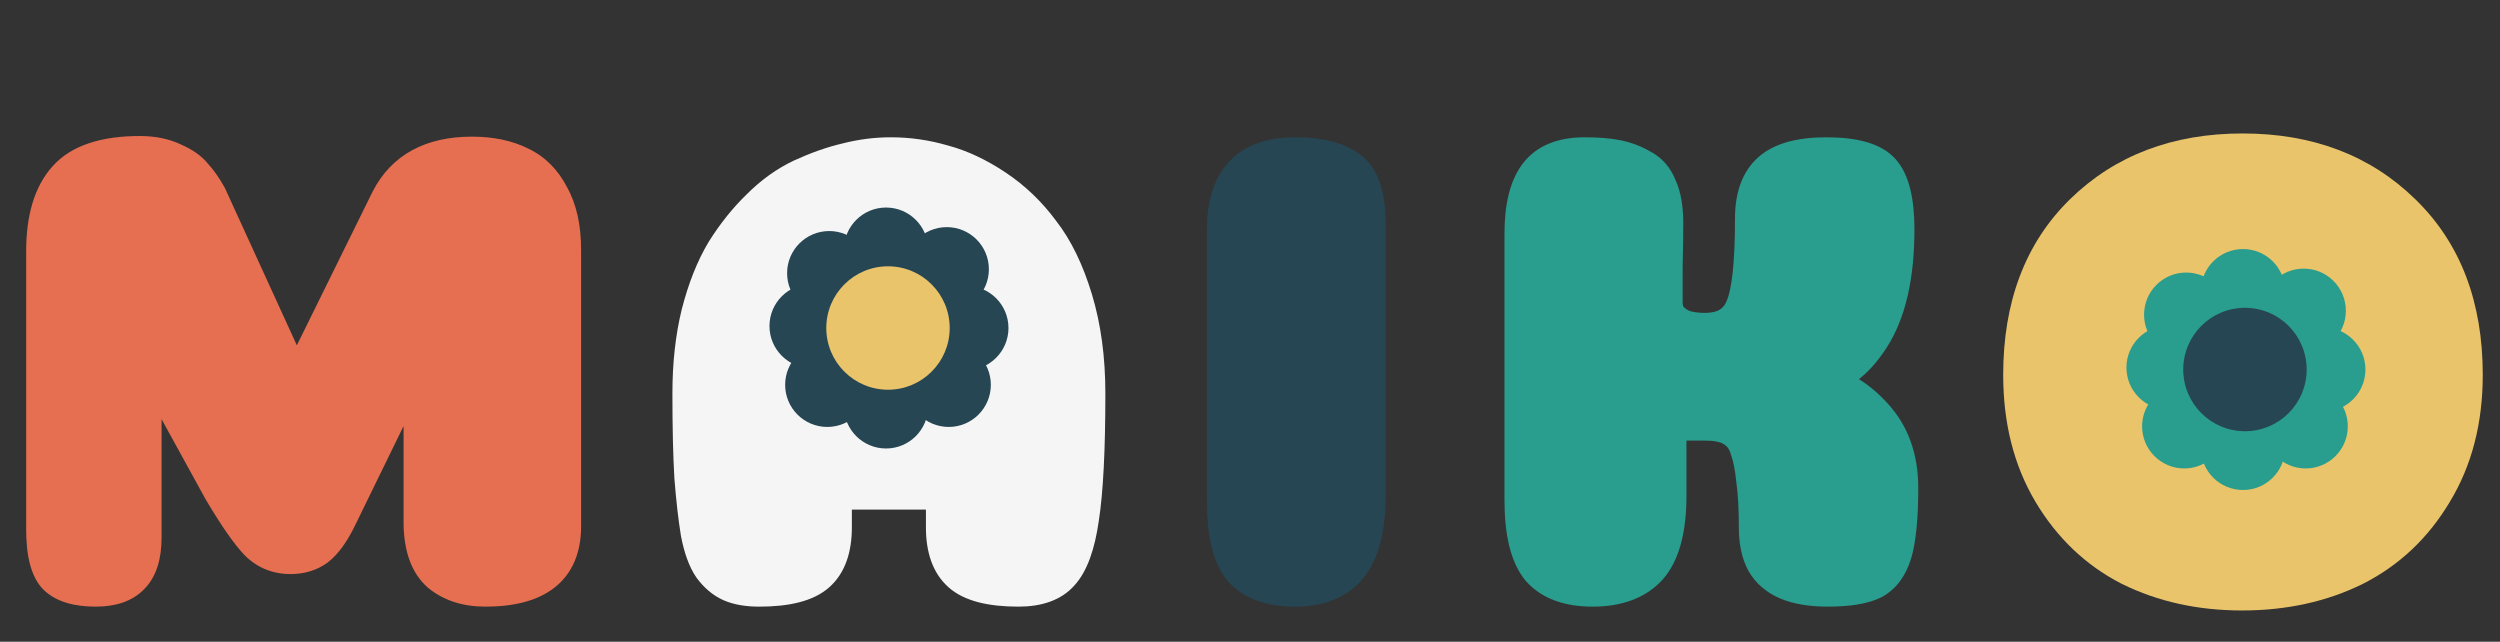 <svg width="783" height="201" viewBox="0 0 783 201" fill="none" xmlns="http://www.w3.org/2000/svg">
<rect x="0" y="0" width="783" height="201" fill="#333333" stroke="none"/>
<path d="M131.4 111.8L106.4 163C104.267 167.267 102 170.333 99.6 172.2C97.2 173.933 94.333 174.8 91 174.8C86.733 174.8 83.133 173.333 80.2 170.4C77.267 167.333 73.467 161.867 68.8 154L45.6 111.8V168.4C45.6 174.133 44.267 178.333 41.6 181C39.067 183.667 35.2 185 30 185C24.133 185 19.867 183.733 17.2 181.2C14.533 178.533 13.2 173.4 13.2 165.8V78.6C13.2 68.333 15.533 60.6 20.2 55.4C24.867 50.2 32.733 47.6 43.8 47.6C47.933 47.6 51.533 48.333 54.6 49.8C57.667 51.133 59.933 52.733 61.4 54.6C63 56.333 64.533 58.533 66 61.2L92.8 119.8L121.2 62.2C126.133 52.6 135 47.8 147.8 47.8C153.8 47.8 158.933 48.867 163.2 51C167.467 53 170.8 56.333 173.2 61C175.733 65.533 177 71.267 177 78.2V165.2C176.867 178.4 168.533 185 152 185C146 185 141.067 183.4 137.2 180.2C133.467 176.867 131.533 171.533 131.4 164.2V111.8Z" fill="#E66F51"/>
<path d="M131.4 111.8H136.4L126.907 109.606L131.4 111.8ZM106.4 163L110.872 165.236L110.883 165.215L110.893 165.194L106.4 163ZM99.6 172.2L102.527 176.253L102.6 176.201L102.67 176.147L99.6 172.2ZM80.2 170.4L76.587 173.856L76.625 173.896L76.665 173.936L80.2 170.4ZM68.8 154L64.418 156.409L64.458 156.481L64.5 156.551L68.8 154ZM45.6 111.8L49.981 109.391L40.6 111.8H45.6ZM41.6 181L38.065 177.464L38.019 177.51L37.975 177.556L41.6 181ZM17.2 181.2L13.665 184.736L13.71 184.781L13.756 184.825L17.2 181.2ZM20.2 55.4L23.921 58.74L23.921 58.739L20.2 55.4ZM54.6 49.8L52.443 54.311L52.524 54.349L52.606 54.385L54.6 49.8ZM61.4 54.6L57.468 57.689L57.591 57.845L57.726 57.991L61.4 54.6ZM66 61.2L70.547 59.12L70.47 58.952L70.381 58.79L66 61.2ZM92.8 119.8L88.253 121.88L92.63 131.451L97.284 122.011L92.8 119.8ZM121.2 62.2L116.753 59.915L116.734 59.952L116.715 59.989L121.2 62.2ZM163.2 51L160.964 55.472L161.021 55.5L161.078 55.527L163.2 51ZM173.2 61L168.754 63.287L168.793 63.364L168.835 63.439L173.2 61ZM177 165.2L182 165.251L182 165.225V165.2H177ZM137.2 180.2L133.87 183.93L133.94 183.992L134.012 184.052L137.2 180.2ZM131.4 164.2H126.4V164.245L126.401 164.291L131.4 164.2ZM126.907 109.606L101.907 160.806L110.893 165.194L135.893 113.994L126.907 109.606ZM101.928 160.764C99.958 164.704 98.1 167.032 96.53 168.253L102.67 176.147C105.9 173.634 108.575 169.83 110.872 165.236L101.928 160.764ZM96.673 168.147C95.23 169.188 93.42 169.8 91 169.8V179.8C95.246 179.8 99.17 178.678 102.527 176.253L96.673 168.147ZM91 169.8C88.017 169.8 85.702 168.831 83.736 166.864L76.665 173.936C80.565 177.836 85.45 179.8 91 179.8V169.8ZM83.813 166.944C81.301 164.318 77.743 159.274 73.1 151.449L64.5 156.551C69.191 164.459 73.232 170.349 76.587 173.856L83.813 166.944ZM73.181 151.591L49.981 109.391L41.218 114.209L64.418 156.409L73.181 151.591ZM40.6 111.8V168.4H50.6V111.8H40.6ZM40.6 168.4C40.6 173.485 39.404 176.125 38.065 177.464L45.136 184.536C49.13 180.541 50.6 174.781 50.6 168.4H40.6ZM37.975 177.556C36.721 178.876 34.407 180 30 180V190C35.992 190 41.412 188.457 45.225 184.444L37.975 177.556ZM30 180C24.686 180 21.961 178.826 20.644 177.575L13.756 184.825C17.772 188.64 23.581 190 30 190V180ZM20.735 177.664C19.593 176.522 18.2 173.238 18.2 165.8H8.2C8.2 173.562 9.473 180.544 13.665 184.736L20.735 177.664ZM18.2 165.8V78.6H8.2V165.8H18.2ZM18.2 78.6C18.2 68.999 20.391 62.673 23.921 58.74L16.479 52.06C10.675 58.527 8.2 67.668 8.2 78.6H18.2ZM23.921 58.739C27.206 55.08 33.338 52.6 43.8 52.6V42.6C32.128 42.6 22.528 45.32 16.479 52.06L23.921 58.739ZM43.8 52.6C47.345 52.6 50.179 53.228 52.443 54.311L56.757 45.289C52.887 43.438 48.522 42.6 43.8 42.6V52.6ZM52.606 54.385C55.206 55.516 56.68 56.686 57.468 57.689L65.332 51.511C63.187 48.781 60.127 46.751 56.594 45.215L52.606 54.385ZM57.726 57.991C58.986 59.356 60.294 61.201 61.619 63.61L70.381 58.79C68.772 55.866 67.014 53.311 65.074 51.209L57.726 57.991ZM61.453 63.279L88.253 121.88L97.347 117.72L70.547 59.12L61.453 63.279ZM97.284 122.011L125.685 64.411L116.715 59.989L88.316 117.589L97.284 122.011ZM125.647 64.485C127.688 60.515 130.446 57.683 133.93 55.797C137.462 53.885 142.012 52.8 147.8 52.8V42.8C140.788 42.8 134.505 44.115 129.17 47.003C123.787 49.917 119.646 54.285 116.753 59.915L125.647 64.485ZM147.8 52.8C153.219 52.8 157.547 53.764 160.964 55.472L165.436 46.528C160.319 43.97 154.381 42.8 147.8 42.8V52.8ZM161.078 55.527C164.23 57.005 166.799 59.485 168.754 63.287L177.646 58.713C174.801 53.181 170.704 48.995 165.322 46.473L161.078 55.527ZM168.835 63.439C170.836 67.019 172 71.845 172 78.2H182C182 70.689 180.631 64.048 177.565 58.561L168.835 63.439ZM172 78.2V165.2H182V78.2H172ZM172 165.149C171.945 170.64 170.247 173.991 167.546 176.13C164.635 178.436 159.73 180 152 180V190C160.804 190 168.332 188.264 173.754 183.97C179.386 179.509 181.922 172.96 182 165.251L172 165.149ZM152 180C146.927 180 143.191 178.668 140.388 176.348L134.012 184.052C138.943 188.132 145.073 190 152 190V180ZM140.53 176.47C138.24 174.425 136.519 170.704 136.399 164.109L126.401 164.291C126.548 172.362 128.694 179.308 133.87 183.93L140.53 176.47ZM136.4 164.2V111.8H126.4V164.2H136.4Z" fill="#E66F51"/>
<path d="M278.6 80.6C272.867 80.6 268.6 82.267 265.8 85.6C263.133 88.933 261.8 94.867 261.8 103.4V127H295V103C295 97.4 294.333 92.933 293 89.6C291.667 86.133 289.8 83.8 287.4 82.6C285.133 81.267 282.2 80.6 278.6 80.6ZM295 154.6H261.8V165.2C261.8 172 260 177 256.4 180.2C252.8 183.4 246.6 185 237.8 185C234.067 185 231 184.467 228.6 183.4C226.2 182.333 224.067 180.533 222.2 178C220.467 175.467 219.133 171.8 218.2 167C217.4 162.067 216.733 156.2 216.2 149.4C215.8 142.467 215.6 133.733 215.6 123.2C215.6 114 216.533 105.6 218.4 98C220.4 90.267 223 83.733 226.2 78.4C229.533 73.067 233.267 68.4 237.4 64.4C241.533 60.267 246 57.067 250.8 54.8C255.733 52.533 260.467 50.867 265 49.8C269.667 48.6 274.333 48 279 48C284.6 48 290.133 48.8 295.6 50.4C301.067 51.867 306.6 54.467 312.2 58.2C317.8 61.933 322.667 66.6 326.8 72.2C331.067 77.667 334.533 84.8 337.2 93.6C339.867 102.4 341.2 112.267 341.2 123.2C341.2 140.8 340.533 153.867 339.2 162.4C338 170.8 335.867 176.667 332.8 180C329.867 183.333 325.267 185 319 185C310.2 185 304 183.4 300.4 180.2C296.8 177 295 172 295 165.2V154.6Z" fill="#F5F5F5"/>
<path d="M265.8 85.6L261.971 82.384L261.933 82.43L261.896 82.477L265.8 85.6ZM261.8 127H256.8V132H261.8V127ZM295 127V132H300V127H295ZM293 89.6L288.333 91.395L288.345 91.426L288.358 91.457L293 89.6ZM287.4 82.6L284.865 86.91L285.012 86.996L285.164 87.072L287.4 82.6ZM295 154.6H300V149.6H295V154.6ZM261.8 154.6V149.6H256.8V154.6H261.8ZM256.4 180.2L253.078 176.463L256.4 180.2ZM222.2 178L218.073 180.823L218.123 180.896L218.175 180.966L222.2 178ZM218.2 167L213.264 167.8L213.277 167.878L213.292 167.954L218.2 167ZM216.2 149.4L211.208 149.688L211.211 149.74L211.215 149.791L216.2 149.4ZM218.4 98L213.559 96.748L213.552 96.778L213.544 96.807L218.4 98ZM226.2 78.4L221.96 75.75L221.936 75.788L221.913 75.828L226.2 78.4ZM237.4 64.4L240.877 67.993L240.907 67.965L240.936 67.936L237.4 64.4ZM250.8 54.8L248.712 50.257L248.689 50.268L248.665 50.279L250.8 54.8ZM265 49.8L266.145 54.667L266.195 54.655L266.245 54.642L265 49.8ZM295.6 50.4L294.196 55.199L294.25 55.215L294.304 55.229L295.6 50.4ZM312.2 58.2L309.426 62.36L309.427 62.36L312.2 58.2ZM326.8 72.2L322.777 75.169L322.817 75.223L322.858 75.276L326.8 72.2ZM337.2 93.6L332.415 95.05L337.2 93.6ZM339.2 162.4L334.26 161.628L334.255 161.66L334.25 161.693L339.2 162.4ZM332.8 180L329.12 176.615L329.083 176.655L329.046 176.697L332.8 180ZM300.4 180.2L297.078 183.937H297.078L300.4 180.2ZM278.6 75.6C271.89 75.6 266.002 77.586 261.971 82.384L269.629 88.816C271.198 86.947 273.844 85.6 278.6 85.6V75.6ZM261.896 82.477C258.093 87.23 256.8 94.687 256.8 103.4H266.8C266.8 95.046 268.174 90.636 269.704 88.724L261.896 82.477ZM256.8 103.4V127H266.8V103.4H256.8ZM261.8 132H295V122H261.8V132ZM300 127V103H290V127H300ZM300 103C300 97.081 299.306 91.903 297.642 87.743L288.358 91.457C289.36 93.963 290 97.719 290 103H300ZM297.667 87.805C296.059 83.624 293.519 80.069 289.636 78.128L285.164 87.072C286.081 87.531 287.275 88.643 288.333 91.395L297.667 87.805ZM289.935 78.29C286.667 76.368 282.776 75.6 278.6 75.6V85.6C281.624 85.6 283.599 86.165 284.865 86.91L289.935 78.29ZM295 149.6H261.8V159.6H295V149.6ZM256.8 154.6V165.2H266.8V154.6H256.8ZM256.8 165.2C256.8 171.178 255.229 174.551 253.078 176.463L259.722 183.937C264.771 179.449 266.8 172.822 266.8 165.2H256.8ZM253.078 176.463C250.897 178.402 246.279 180 237.8 180V190C246.921 190 254.703 188.398 259.722 183.937L253.078 176.463ZM237.8 180C234.493 180 232.182 179.52 230.631 178.831L226.569 187.969C229.818 189.413 233.641 190 237.8 190V180ZM230.631 178.831C229.167 178.18 227.679 177.007 226.225 175.034L218.175 180.966C220.454 184.059 223.233 186.486 226.569 187.969L230.631 178.831ZM226.327 175.177C225.139 173.442 223.98 170.528 223.108 166.046L213.292 167.954C214.287 173.072 215.794 177.492 218.073 180.823L226.327 175.177ZM223.136 166.2C222.364 161.441 221.711 155.718 221.185 149.009L211.215 149.791C211.756 156.682 212.436 162.693 213.264 167.8L223.136 166.2ZM221.192 149.112C220.799 142.31 220.6 133.681 220.6 123.2H210.6C210.6 133.786 210.801 142.623 211.208 149.688L221.192 149.112ZM220.6 123.2C220.6 114.334 221.5 106.341 223.256 99.193L213.544 96.807C211.567 104.859 210.6 113.666 210.6 123.2H220.6ZM223.241 99.252C225.153 91.858 227.593 85.797 230.487 80.972L221.913 75.828C218.407 81.67 215.647 88.675 213.559 96.748L223.241 99.252ZM230.44 81.05C233.578 76.029 237.061 71.686 240.877 67.993L233.923 60.807C229.472 65.114 225.489 70.104 221.96 75.75L230.44 81.05ZM240.936 67.936C244.703 64.168 248.705 61.319 252.935 59.321L248.665 50.279C243.295 52.815 238.363 56.365 233.864 60.864L240.936 67.936ZM252.888 59.343C257.567 57.194 261.984 55.646 266.145 54.667L263.855 44.933C258.949 46.087 253.9 47.873 248.712 50.257L252.888 59.343ZM266.245 54.642C270.518 53.544 274.767 53 279 53V43C273.9 43 268.815 43.656 263.755 44.958L266.245 54.642ZM279 53C284.116 53 289.177 53.73 294.196 55.199L297.005 45.601C291.09 43.87 285.084 43 279 43V53ZM294.304 55.229C299.157 56.531 304.196 58.873 309.426 62.36L314.974 54.04C309.004 50.06 302.977 47.202 296.896 45.571L294.304 55.229ZM309.427 62.36C314.528 65.761 318.976 70.019 322.777 75.169L330.823 69.231C326.357 63.181 321.072 58.106 314.974 54.04L309.427 62.36ZM322.858 75.276C326.645 80.128 329.872 86.658 332.415 95.05L341.985 92.15C339.195 82.942 335.489 75.206 330.742 69.124L322.858 75.276ZM332.415 95.05C334.915 103.301 336.2 112.668 336.2 123.2H346.2C346.2 111.865 344.818 101.499 341.985 92.15L332.415 95.05ZM336.2 123.2C336.2 140.749 335.531 153.495 334.26 161.628L344.14 163.172C345.536 154.238 346.2 140.851 346.2 123.2H336.2ZM334.25 161.693C333.086 169.84 331.126 174.435 329.12 176.615L336.48 183.385C340.607 178.899 342.914 171.76 344.15 163.107L334.25 161.693ZM329.046 176.697C327.402 178.565 324.44 180 319 180V190C326.093 190 332.331 188.102 336.554 183.303L329.046 176.697ZM319 180C310.521 180 305.903 178.402 303.722 176.463L297.078 183.937C302.097 188.398 309.879 190 319 190V180ZM303.722 176.463C301.571 174.551 300 171.178 300 165.2H290C290 172.822 292.029 179.449 297.078 183.937L303.722 176.463ZM300 165.2V154.6H290V165.2H300Z" fill="#F5F5F5"/>
<path d="M429 155C429 165.4 427.067 173 423.2 177.8C419.333 182.6 413.467 185 405.6 185C397.867 185 392.133 182.933 388.4 178.8C384.8 174.667 383 167.267 383 156.6V72C383 56 390.533 48 405.6 48C413.333 48 419.133 49.467 423 52.4C427 55.333 429 61.267 429 70.2V155Z" fill="#264653"/>
<path d="M423.2 177.8L427.094 180.937H427.094L423.2 177.8ZM388.4 178.8L384.63 182.084L384.659 182.118L384.689 182.151L388.4 178.8ZM423 52.4L419.978 56.383L420.01 56.408L420.043 56.432L423 52.4ZM424 155C424 164.975 422.109 171.183 419.306 174.663L427.094 180.937C432.024 174.817 434 165.825 434 155H424ZM419.306 174.663C416.641 177.972 412.408 180 405.6 180V190C414.525 190 422.025 187.228 427.094 180.937L419.306 174.663ZM405.6 180C398.713 180 394.572 178.174 392.111 175.449L384.689 182.151C389.695 187.693 397.021 190 405.6 190V180ZM392.17 175.516C389.832 172.831 388 167.045 388 156.6H378C378 167.488 379.768 176.502 384.63 182.084L392.17 175.516ZM388 156.6V72H378V156.6H388ZM388 72C388 64.698 389.725 60.152 392.29 57.428C394.802 54.76 398.917 53 405.6 53V43C397.217 43 390.031 45.24 385.01 50.572C380.042 55.848 378 63.302 378 72H388ZM405.6 53C412.844 53 417.362 54.399 419.978 56.383L426.022 48.416C420.905 44.535 413.823 43 405.6 43V53ZM420.043 56.432C422.017 57.88 424 61.635 424 70.2H434C434 60.898 431.983 52.787 425.957 48.368L420.043 56.432ZM424 70.2V155H434V70.2H424Z" fill="#264653"/>
<path d="M568.8 119.2C575.6 120 581.8 123.467 587.4 129.6C593 135.6 595.8 143.333 595.8 152.8C595.8 162 595.133 168.867 593.8 173.4C592.467 177.8 590.2 180.867 587 182.6C583.8 184.2 578.933 185 572.4 185C567.2 185 562.867 184.267 559.4 182.8C556.067 181.333 553.6 179.2 552 176.4C550.4 173.467 549.6 169.733 549.6 165.2C549.6 159.333 549.333 154.467 548.8 150.6C548.4 146.6 547.8 143.467 547 141.2C546.333 138.8 545.267 137 543.8 135.8C542.333 134.6 540.867 133.867 539.4 133.6C538.067 133.2 536.2 133 533.8 133H523.2V155.2C523.2 165.867 521.133 173.533 517 178.2C512.867 182.733 506.8 185 498.8 185C491.067 185 485.333 182.867 481.6 178.6C478 174.2 476.2 166.867 476.2 156.6V73.2C476.2 64.8 477.733 58.533 480.8 54.4C484 50.133 489.133 48 496.2 48C500.333 48 503.733 48.267 506.4 48.8C509.2 49.333 511.867 50.333 514.4 51.8C517.067 53.133 519 55.333 520.2 58.4C521.533 61.333 522.2 65.133 522.2 69.8C522.2 73.933 522.133 78.6 522 83.8C522 88.867 522 92.467 522 94.6C522 96.333 522.4 97.8 523.2 99C524.133 100.2 525.467 101.2 527.2 102C529.067 102.667 531.333 103 534 103C539.733 103 543.533 100.733 545.4 96.2C547.4 91.667 548.4 82.4 548.4 68.4C548.4 61.467 550.267 56.333 554 53C557.733 49.667 563.733 48 572 48C580.933 48 586.933 49.733 590 53.2C593.067 56.667 594.6 62.867 594.6 71.8C594.6 86.467 592 97.867 586.8 106C581.733 114 575.733 118.4 568.8 119.2Z" fill="#299D8E"/>
<path d="M568.8 119.2L568.227 114.233L568.216 124.166L568.8 119.2ZM587.4 129.6L583.708 132.971L583.726 132.992L583.745 133.012L587.4 129.6ZM593.8 173.4L598.585 174.85L598.591 174.83L598.597 174.811L593.8 173.4ZM587 182.6L589.236 187.072L589.309 187.035L589.381 186.996L587 182.6ZM559.4 182.8L557.386 187.377L557.419 187.391L557.452 187.405L559.4 182.8ZM552 176.4L547.611 178.794L547.634 178.838L547.659 178.881L552 176.4ZM548.8 150.6L543.825 151.098L543.834 151.191L543.847 151.283L548.8 150.6ZM547 141.2L542.182 142.538L542.228 142.703L542.285 142.864L547 141.2ZM543.8 135.8L540.634 139.67H540.634L543.8 135.8ZM539.4 133.6L537.963 138.389L538.231 138.469L538.506 138.519L539.4 133.6ZM523.2 133V128H518.2V133H523.2ZM517 178.2L520.695 181.569L520.719 181.542L520.743 181.515L517 178.2ZM481.6 178.6L477.73 181.766L477.783 181.83L477.837 181.893L481.6 178.6ZM480.8 54.4L476.8 51.4L476.792 51.41L476.785 51.421L480.8 54.4ZM506.4 48.8L505.419 53.703L505.442 53.707L505.464 53.712L506.4 48.8ZM514.4 51.8L511.895 56.127L512.027 56.204L512.164 56.272L514.4 51.8ZM520.2 58.4L515.544 60.222L515.593 60.347L515.648 60.469L520.2 58.4ZM522 83.8L517.002 83.672L517 83.736V83.8H522ZM523.2 99L519.04 101.774L519.141 101.926L519.253 102.07L523.2 99ZM527.2 102L525.105 106.54L525.308 106.633L525.518 106.709L527.2 102ZM545.4 96.2L540.825 94.182L540.8 94.239L540.777 94.296L545.4 96.2ZM554 53L557.33 56.73L557.33 56.73L554 53ZM590 53.2L593.745 49.887L590 53.2ZM586.8 106L582.587 103.307L582.582 103.316L582.576 103.325L586.8 106ZM568.216 124.166C573.581 124.797 578.738 127.528 583.708 132.971L591.092 126.229C584.862 119.405 577.619 115.203 569.384 114.234L568.216 124.166ZM583.745 133.012C588.348 137.944 590.8 144.391 590.8 152.8H600.8C600.8 142.275 597.652 133.256 591.055 126.188L583.745 133.012ZM590.8 152.8C590.8 161.884 590.128 168.165 589.003 171.989L598.597 174.811C600.139 169.569 600.8 162.116 600.8 152.8H590.8ZM589.015 171.95C587.958 175.438 586.375 177.252 584.619 178.204L589.381 186.996C594.025 184.481 596.976 180.162 598.585 174.85L589.015 171.95ZM584.764 178.128C582.618 179.201 578.698 180 572.4 180V190C579.169 190 584.982 189.199 589.236 187.072L584.764 178.128ZM572.4 180C567.631 180 564.011 179.322 561.348 178.195L557.452 187.405C561.722 189.211 566.769 190 572.4 190V180ZM561.414 178.223C558.928 177.13 557.342 175.671 556.341 173.919L547.659 178.881C549.858 182.729 553.205 185.537 557.386 187.377L561.414 178.223ZM556.389 174.006C555.308 172.022 554.6 169.182 554.6 165.2H544.6C544.6 170.284 545.492 174.911 547.611 178.794L556.389 174.006ZM554.6 165.2C554.6 159.206 554.329 154.092 553.753 149.917L543.847 151.283C544.338 154.841 544.6 159.46 544.6 165.2H554.6ZM553.775 150.102C553.358 145.932 552.707 142.347 551.715 139.536L542.285 142.864C542.893 144.586 543.442 147.268 543.825 151.098L553.775 150.102ZM551.818 139.862C550.961 136.777 549.448 133.961 546.966 131.93L540.634 139.67C541.085 140.039 541.706 140.823 542.182 142.538L551.818 139.862ZM546.966 131.93C545.018 130.336 542.792 129.135 540.294 128.681L538.506 138.519C538.942 138.599 539.649 138.864 540.634 139.67L546.966 131.93ZM540.837 128.811C538.819 128.206 536.389 128 533.8 128V138C536.011 138 537.314 138.194 537.963 138.389L540.837 128.811ZM533.8 128H523.2V138H533.8V128ZM518.2 133V155.2H528.2V133H518.2ZM518.2 155.2C518.2 165.443 516.174 171.592 513.257 174.885L520.743 181.515C526.093 175.475 528.2 166.29 528.2 155.2H518.2ZM513.305 174.831C510.386 178.033 505.846 180 498.8 180V190C507.754 190 515.347 187.434 520.695 181.569L513.305 174.831ZM498.8 180C491.959 180 487.837 178.135 485.363 175.307L477.837 181.893C482.83 187.599 490.174 190 498.8 190V180ZM485.47 175.434C482.992 172.406 481.2 166.538 481.2 156.6H471.2C471.2 167.196 473.008 175.994 477.73 181.766L485.47 175.434ZM481.2 156.6V73.2H471.2V156.6H481.2ZM481.2 73.2C481.2 65.251 482.679 60.258 484.815 57.379L476.785 51.421C472.787 56.808 471.2 64.349 471.2 73.2H481.2ZM484.8 57.4C486.766 54.779 490.151 53 496.2 53V43C488.116 43 481.234 45.488 476.8 51.4L484.8 57.4ZM496.2 53C500.155 53 503.196 53.258 505.419 53.703L507.381 43.897C504.271 43.275 500.512 43 496.2 43V53ZM505.464 53.712C507.697 54.137 509.835 54.934 511.895 56.127L516.905 47.473C513.899 45.732 510.703 44.53 507.336 43.888L505.464 53.712ZM512.164 56.272C513.605 56.992 514.744 58.178 515.544 60.222L524.856 56.578C523.256 52.489 520.529 49.274 516.636 47.328L512.164 56.272ZM515.648 60.469C516.585 62.529 517.2 65.552 517.2 69.8H527.2C527.2 64.715 526.482 60.138 524.752 56.331L515.648 60.469ZM517.2 69.8C517.2 73.881 517.134 78.504 517.002 83.672L526.998 83.928C527.133 78.696 527.2 73.985 527.2 69.8H517.2ZM517 83.8C517 83.81 517 83.82 517 83.83C517 83.84 517 83.849 517 83.859C517 83.869 517 83.879 517 83.889C517 83.899 517 83.909 517 83.918C517 83.928 517 83.938 517 83.948C517 83.958 517 83.968 517 83.978C517 83.987 517 83.997 517 84.007C517 84.017 517 84.027 517 84.036C517 84.046 517 84.056 517 84.066C517 84.076 517 84.085 517 84.095C517 84.105 517 84.115 517 84.124C517 84.134 517 84.144 517 84.154C517 84.164 517 84.173 517 84.183C517 84.193 517 84.203 517 84.212C517 84.222 517 84.232 517 84.242C517 84.251 517 84.261 517 84.271C517 84.28 517 84.29 517 84.3C517 84.309 517 84.319 517 84.329C517 84.339 517 84.348 517 84.358C517 84.368 517 84.377 517 84.387C517 84.397 517 84.406 517 84.416C517 84.426 517 84.435 517 84.445C517 84.455 517 84.464 517 84.474C517 84.484 517 84.493 517 84.503C517 84.513 517 84.522 517 84.532C517 84.541 517 84.551 517 84.561C517 84.57 517 84.58 517 84.589C517 84.599 517 84.609 517 84.618C517 84.628 517 84.637 517 84.647C517 84.656 517 84.666 517 84.675C517 84.685 517 84.695 517 84.704C517 84.714 517 84.723 517 84.733C517 84.742 517 84.752 517 84.761C517 84.771 517 84.78 517 84.79C517 84.799 517 84.809 517 84.819C517 84.828 517 84.838 517 84.847C517 84.856 517 84.866 517 84.876C517 84.885 517 84.894 517 84.904C517 84.913 517 84.923 517 84.932C517 84.942 517 84.951 517 84.961C517 84.97 517 84.98 517 84.989C517 84.998 517 85.008 517 85.017C517 85.027 517 85.036 517 85.046C517 85.055 517 85.064 517 85.074C517 85.083 517 85.093 517 85.102C517 85.111 517 85.121 517 85.13C517 85.139 517 85.149 517 85.158C517 85.168 517 85.177 517 85.186C517 85.196 517 85.205 517 85.214C517 85.224 517 85.233 517 85.242C517 85.252 517 85.261 517 85.27C517 85.28 517 85.289 517 85.298C517 85.308 517 85.317 517 85.326C517 85.336 517 85.345 517 85.354C517 85.364 517 85.373 517 85.382C517 85.391 517 85.401 517 85.41C517 85.419 517 85.428 517 85.438C517 85.447 517 85.456 517 85.465C517 85.475 517 85.484 517 85.493C517 85.502 517 85.512 517 85.521C517 85.53 517 85.539 517 85.549C517 85.558 517 85.567 517 85.576C517 85.585 517 85.594 517 85.604C517 85.613 517 85.622 517 85.631C517 85.64 517 85.65 517 85.659C517 85.668 517 85.677 517 85.686C517 85.695 517 85.705 517 85.714C517 85.723 517 85.732 517 85.741C517 85.75 517 85.759 517 85.769C517 85.778 517 85.787 517 85.796C517 85.805 517 85.814 517 85.823C517 85.832 517 85.841 517 85.85C517 85.86 517 85.869 517 85.878C517 85.887 517 85.896 517 85.905C517 85.914 517 85.923 517 85.932C517 85.941 517 85.95 517 85.959C517 85.968 517 85.977 517 85.986C517 85.995 517 86.004 517 86.013C517 86.022 517 86.031 517 86.041C517 86.05 517 86.059 517 86.068C517 86.077 517 86.086 517 86.095C517 86.103 517 86.112 517 86.121C517 86.13 517 86.139 517 86.148C517 86.157 517 86.166 517 86.175C517 86.184 517 86.193 517 86.202C517 86.211 517 86.22 517 86.229C517 86.238 517 86.247 517 86.256C517 86.265 517 86.274 517 86.282C517 86.291 517 86.3 517 86.309C517 86.318 517 86.327 517 86.336C517 86.345 517 86.354 517 86.363C517 86.371 517 86.38 517 86.389C517 86.398 517 86.407 517 86.416C517 86.425 517 86.433 517 86.442C517 86.451 517 86.46 517 86.469C517 86.478 517 86.487 517 86.495C517 86.504 517 86.513 517 86.522C517 86.531 517 86.539 517 86.548C517 86.557 517 86.566 517 86.575C517 86.583 517 86.592 517 86.601C517 86.61 517 86.618 517 86.627C517 86.636 517 86.645 517 86.653C517 86.662 517 86.671 517 86.68C517 86.689 517 86.697 517 86.706C517 86.715 517 86.723 517 86.732C517 86.741 517 86.75 517 86.758C517 86.767 517 86.776 517 86.784C517 86.793 517 86.802 517 86.811C517 86.819 517 86.828 517 86.837C517 86.845 517 86.854 517 86.862C517 86.871 517 86.88 517 86.888C517 86.897 517 86.906 517 86.914C517 86.923 517 86.932 517 86.94C517 86.949 517 86.958 517 86.966C517 86.975 517 86.984 517 86.992C517 87.001 517 87.009 517 87.018C517 87.026 517 87.035 517 87.044C517 87.052 517 87.061 517 87.069C517 87.078 517 87.087 517 87.095C517 87.104 517 87.112 517 87.121C517 87.129 517 87.138 517 87.146C517 87.155 517 87.163 517 87.172C517 87.181 517 87.189 517 87.198C517 87.206 517 87.215 517 87.223C517 87.232 517 87.24 517 87.249C517 87.257 517 87.266 517 87.274C517 87.283 517 87.291 517 87.3C517 87.308 517 87.317 517 87.325C517 87.334 517 87.342 517 87.35C517 87.359 517 87.367 517 87.376C517 87.384 517 87.393 517 87.401C517 87.409 517 87.418 517 87.426C517 87.435 517 87.443 517 87.451C517 87.46 517 87.468 517 87.477C517 87.485 517 87.493 517 87.502C517 87.51 517 87.519 517 87.527C517 87.535 517 87.544 517 87.552C517 87.561 517 87.569 517 87.577C517 87.586 517 87.594 517 87.602C517 87.611 517 87.619 517 87.627C517 87.636 517 87.644 517 87.652C517 87.661 517 87.669 517 87.677C517 87.686 517 87.694 517 87.702C517 87.71 517 87.719 517 87.727C517 87.735 517 87.743 517 87.752C517 87.76 517 87.768 517 87.777C517 87.785 517 87.793 517 87.801C517 87.81 517 87.818 517 87.826C517 87.834 517 87.843 517 87.851C517 87.859 517 87.867 517 87.876C517 87.884 517 87.892 517 87.9C517 87.908 517 87.916 517 87.925C517 87.933 517 87.941 517 87.949C517 87.957 517 87.966 517 87.974C517 87.982 517 87.99 517 87.998C517 88.007 517 88.015 517 88.023C517 88.031 517 88.039 517 88.047C517 88.055 517 88.064 517 88.072C517 88.08 517 88.088 517 88.096C517 88.104 517 88.112 517 88.12C517 88.128 517 88.136 517 88.145C517 88.153 517 88.161 517 88.169C517 88.177 517 88.185 517 88.193C517 88.201 517 88.209 517 88.217C517 88.225 517 88.233 517 88.242C517 88.249 517 88.258 517 88.266C517 88.274 517 88.282 517 88.29C517 88.298 517 88.306 517 88.314C517 88.322 517 88.33 517 88.338C517 88.346 517 88.354 517 88.362C517 88.37 517 88.378 517 88.386C517 88.394 517 88.402 517 88.41C517 88.418 517 88.426 517 88.434C517 88.442 517 88.45 517 88.457C517 88.465 517 88.473 517 88.481C517 88.489 517 88.497 517 88.505C517 88.513 517 88.521 517 88.529C517 88.537 517 88.545 517 88.553C517 88.561 517 88.568 517 88.576C517 88.584 517 88.592 517 88.6C517 88.608 517 88.616 517 88.624C517 88.631 517 88.639 517 88.647C517 88.655 517 88.663 517 88.671C517 88.679 517 88.686 517 88.694C517 88.702 517 88.71 517 88.718C517 88.726 517 88.733 517 88.741C517 88.749 517 88.757 517 88.765C517 88.772 517 88.78 517 88.788C517 88.796 517 88.804 517 88.811C517 88.819 517 88.827 517 88.835C517 88.843 517 88.85 517 88.858C517 88.866 517 88.874 517 88.881C517 88.889 517 88.897 517 88.904C517 88.912 517 88.92 517 88.928C517 88.935 517 88.943 517 88.951C517 88.959 517 88.966 517 88.974C517 88.982 517 88.989 517 88.997C517 89.005 517 89.012 517 89.02C517 89.028 517 89.035 517 89.043C517 89.051 517 89.058 517 89.066C517 89.074 517 89.081 517 89.089C517 89.097 517 89.104 517 89.112C517 89.12 517 89.127 517 89.135C517 89.142 517 89.15 517 89.158C517 89.165 517 89.173 517 89.181C517 89.188 517 89.196 517 89.203C517 89.211 517 89.219 517 89.226C517 89.234 517 89.241 517 89.249C517 89.256 517 89.264 517 89.272C517 89.279 517 89.287 517 89.294C517 89.302 517 89.309 517 89.317C517 89.324 517 89.332 517 89.339C517 89.347 517 89.354 517 89.362C517 89.369 517 89.377 517 89.384C517 89.392 517 89.399 517 89.407C517 89.414 517 89.422 517 89.429C517 89.437 517 89.444 517 89.452C517 89.459 517 89.467 517 89.474C517 89.482 517 89.489 517 89.496C517 89.504 517 89.511 517 89.519C517 89.526 517 89.534 517 89.541C517 89.549 517 89.556 517 89.563C517 89.571 517 89.578 517 89.586C517 89.593 517 89.6 517 89.608C517 89.615 517 89.623 517 89.63C517 89.637 517 89.645 517 89.652C517 89.659 517 89.667 517 89.674C517 89.681 517 89.689 517 89.696C517 89.704 517 89.711 517 89.718C517 89.726 517 89.733 517 89.74C517 89.748 517 89.755 517 89.762C517 89.769 517 89.777 517 89.784C517 89.791 517 89.799 517 89.806C517 89.813 517 89.82 517 89.828C517 89.835 517 89.842 517 89.85C517 89.857 517 89.864 517 89.871C517 89.879 517 89.886 517 89.893C517 89.9 517 89.908 517 89.915C517 89.922 517 89.929 517 89.936C517 89.944 517 89.951 517 89.958C517 89.965 517 89.973 517 89.98C517 89.987 517 89.994 517 90.001C517 90.009 517 90.016 517 90.023C517 90.03 517 90.037 517 90.044C517 90.052 517 90.059 517 90.066C517 90.073 517 90.08 517 90.087C517 90.094 517 90.102 517 90.109C517 90.116 517 90.123 517 90.13C517 90.137 517 90.144 517 90.151C517 90.159 517 90.166 517 90.173C517 90.18 517 90.187 517 90.194C517 90.201 517 90.208 517 90.215C517 90.222 517 90.23 517 90.237C517 90.244 517 90.251 517 90.258C517 90.265 517 90.272 517 90.279C517 90.286 517 90.293 517 90.3C517 90.307 517 90.314 517 90.321C517 90.328 517 90.335 517 90.342C517 90.349 517 90.356 517 90.363C517 90.37 517 90.377 517 90.384C517 90.391 517 90.398 517 90.405C517 90.412 517 90.419 517 90.426C517 90.433 517 90.44 517 90.447C517 90.454 517 90.461 517 90.468C517 90.475 517 90.481 517 90.489C517 90.495 517 90.502 517 90.509C517 90.516 517 90.523 517 90.53C517 90.537 517 90.544 517 90.551C517 90.558 517 90.564 517 90.571C517 90.578 517 90.585 517 90.592C517 90.599 517 90.606 517 90.613C517 90.62 517 90.626 517 90.633C517 90.64 517 90.647 517 90.654C517 90.661 517 90.667 517 90.674C517 90.681 517 90.688 517 90.695C517 90.701 517 90.708 517 90.715C517 90.722 517 90.729 517 90.736C517 90.742 517 90.749 517 90.756C517 90.763 517 90.769 517 90.776C517 90.783 517 90.79 517 90.797C517 90.803 517 90.81 517 90.817C517 90.824 517 90.83 517 90.837C517 90.844 517 90.851 517 90.857C517 90.864 517 90.871 517 90.877C517 90.884 517 90.891 517 90.898C517 90.904 517 90.911 517 90.918C517 90.924 517 90.931 517 90.938C517 90.945 517 90.951 517 90.958C517 90.965 517 90.971 517 90.978C517 90.984 517 90.991 517 90.998C517 91.004 517 91.011 517 91.018C517 91.024 517 91.031 517 91.038C517 91.044 517 91.051 517 91.058C517 91.064 517 91.071 517 91.077C517 91.084 517 91.091 517 91.097C517 91.104 517 91.11 517 91.117C517 91.124 517 91.13 517 91.137C517 91.143 517 91.15 517 91.156C517 91.163 517 91.169 517 91.176C517 91.183 517 91.189 517 91.196C517 91.202 517 91.209 517 91.215C517 91.222 517 91.228 517 91.235C517 91.241 517 91.248 517 91.254C517 91.261 517 91.267 517 91.274C517 91.28 517 91.287 517 91.293C517 91.3 517 91.306 517 91.313C517 91.319 517 91.326 517 91.332C517 91.339 517 91.345 517 91.352C517 91.358 517 91.364 517 91.371C517 91.377 517 91.384 517 91.39C517 91.397 517 91.403 517 91.409C517 91.416 517 91.422 517 91.429C517 91.435 517 91.441 517 91.448C517 91.454 517 91.461 517 91.467C517 91.473 517 91.48 517 91.486C517 91.493 517 91.499 517 91.505C517 91.512 517 91.518 517 91.524C517 91.531 517 91.537 517 91.543C517 91.55 517 91.556 517 91.562C517 91.569 517 91.575 517 91.581C517 91.588 517 91.594 517 91.6C517 91.606 517 91.613 517 91.619C517 91.625 517 91.632 517 91.638C517 91.644 517 91.65 517 91.657C517 91.663 517 91.669 517 91.676C517 91.682 517 91.688 517 91.694C517 91.701 517 91.707 517 91.713C517 91.719 517 91.725 517 91.732C517 91.738 517 91.744 517 91.75C517 91.757 517 91.763 517 91.769C517 91.775 517 91.781 517 91.788C517 91.794 517 91.8 517 91.806C517 91.812 517 91.819 517 91.825C517 91.831 517 91.837 517 91.843C517 91.849 517 91.856 517 91.862C517 91.868 517 91.874 517 91.88C517 91.886 517 91.892 517 91.898C517 91.905 517 91.911 517 91.917C517 91.923 517 91.929 517 91.935C517 91.941 517 91.947 517 91.953C517 91.96 517 91.966 517 91.972C517 91.978 517 91.984 517 91.99C517 91.996 517 92.002 517 92.008C517 92.014 517 92.02 517 92.026C517 92.032 517 92.038 517 92.044C517 92.05 517 92.056 517 92.062C517 92.069 517 92.075 517 92.081C517 92.087 517 92.093 517 92.099C517 92.105 517 92.111 517 92.117C517 92.123 517 92.129 517 92.135C517 92.141 517 92.147 517 92.152C517 92.158 517 92.164 517 92.17C517 92.176 517 92.182 517 92.188C517 92.194 517 92.2 517 92.206C517 92.212 517 92.218 517 92.224C517 92.23 517 92.236 517 92.242C517 92.247 517 92.253 517 92.259C517 92.265 517 92.271 517 92.277C517 92.283 517 92.289 517 92.295C517 92.3 517 92.306 517 92.312C517 92.318 517 92.324 517 92.33C517 92.336 517 92.341 517 92.347C517 92.353 517 92.359 517 92.365C517 92.371 517 92.376 517 92.382C517 92.388 517 92.394 517 92.4C517 92.406 517 92.411 517 92.417C517 92.423 517 92.429 517 92.435C517 92.44 517 92.446 517 92.452C517 92.458 517 92.463 517 92.469C517 92.475 517 92.481 517 92.487C517 92.492 517 92.498 517 92.504C517 92.51 517 92.515 517 92.521C517 92.527 517 92.532 517 92.538C517 92.544 517 92.55 517 92.555C517 92.561 517 92.567 517 92.573C517 92.578 517 92.584 517 92.59C517 92.595 517 92.601 517 92.607C517 92.612 517 92.618 517 92.624C517 92.629 517 92.635 517 92.641C517 92.646 517 92.652 517 92.657C517 92.663 517 92.669 517 92.674C517 92.68 517 92.686 517 92.691C517 92.697 517 92.703 517 92.708C517 92.714 517 92.719 517 92.725C517 92.731 517 92.736 517 92.742C517 92.747 517 92.753 517 92.758C517 92.764 517 92.77 517 92.775C517 92.781 517 92.786 517 92.792C517 92.797 517 92.803 517 92.809C517 92.814 517 92.82 517 92.825C517 92.831 517 92.836 517 92.842C517 92.847 517 92.853 517 92.858C517 92.864 517 92.869 517 92.875C517 92.88 517 92.886 517 92.891C517 92.897 517 92.902 517 92.908C517 92.913 517 92.919 517 92.924C517 92.93 517 92.935 517 92.941C517 92.946 517 92.951 517 92.957C517 92.962 517 92.968 517 92.973C517 92.979 517 92.984 517 92.989C517 92.995 517 93 517 93.006C517 93.011 517 93.016 517 93.022C517 93.027 517 93.033 517 93.038C517 93.043 517 93.049 517 93.054C517 93.06 517 93.065 517 93.07C517 93.076 517 93.081 517 93.086C517 93.092 517 93.097 517 93.102C517 93.108 517 93.113 517 93.118C517 93.124 517 93.129 517 93.134C517 93.14 517 93.145 517 93.15C517 93.156 517 93.161 517 93.166C517 93.172 517 93.177 517 93.182C517 93.187 517 93.193 517 93.198C517 93.203 517 93.209 517 93.214C517 93.219 517 93.224 517 93.23C517 93.235 517 93.24 517 93.245C517 93.251 517 93.256 517 93.261C517 93.266 517 93.272 517 93.277C517 93.282 517 93.287 517 93.292C517 93.297 517 93.303 517 93.308C517 93.313 517 93.318 517 93.323C517 93.329 517 93.334 517 93.339C517 93.344 517 93.349 517 93.355C517 93.36 517 93.365 517 93.37C517 93.375 517 93.38 517 93.385C517 93.391 517 93.396 517 93.401C517 93.406 517 93.411 517 93.416C517 93.421 517 93.427 517 93.432C517 93.437 517 93.442 517 93.447C517 93.452 517 93.457 517 93.462C517 93.467 517 93.472 517 93.477C517 93.482 517 93.487 517 93.493C517 93.498 517 93.503 517 93.508C517 93.513 517 93.518 517 93.523C517 93.528 517 93.533 517 93.538C517 93.543 517 93.548 517 93.553C517 93.558 517 93.563 517 93.568C517 93.573 517 93.578 517 93.583C517 93.588 517 93.593 517 93.598C517 93.603 517 93.608 517 93.613C517 93.618 517 93.623 517 93.628C517 93.633 517 93.638 517 93.643C517 93.648 517 93.653 517 93.658C517 93.662 517 93.668 517 93.672C517 93.677 517 93.682 517 93.687C517 93.692 517 93.697 517 93.702C517 93.707 517 93.712 517 93.717C517 93.722 517 93.726 517 93.731C517 93.736 517 93.741 517 93.746C517 93.751 517 93.756 517 93.76C517 93.765 517 93.77 517 93.775C517 93.78 517 93.785 517 93.79C517 93.794 517 93.799 517 93.804C517 93.809 517 93.814 517 93.819C517 93.823 517 93.828 517 93.833C517 93.838 517 93.843 517 93.847C517 93.852 517 93.857 517 93.862C517 93.867 517 93.871 517 93.876C517 93.881 517 93.886 517 93.89C517 93.895 517 93.9 517 93.905C517 93.909 517 93.914 517 93.919C517 93.924 517 93.928 517 93.933C517 93.938 517 93.942 517 93.947C517 93.952 517 93.957 517 93.961C517 93.966 517 93.971 517 93.975C517 93.98 517 93.985 517 93.99C517 93.994 517 93.999 517 94.004C517 94.008 517 94.013 517 94.017C517 94.022 517 94.027 517 94.031C517 94.036 517 94.041 517 94.045C517 94.05 517 94.055 517 94.059C517 94.064 517 94.069 517 94.073C517 94.078 517 94.082 517 94.087C517 94.092 517 94.096 517 94.101C517 94.105 517 94.11 517 94.115C517 94.119 517 94.124 517 94.128C517 94.133 517 94.137 517 94.142C517 94.147 517 94.151 517 94.156C517 94.16 517 94.165 517 94.169C517 94.174 517 94.178 517 94.183C517 94.187 517 94.192 517 94.196C517 94.201 517 94.205 517 94.21C517 94.214 517 94.219 517 94.223C517 94.228 517 94.232 517 94.237C517 94.241 517 94.246 517 94.25C517 94.255 517 94.259 517 94.264C517 94.268 517 94.273 517 94.277C517 94.281 517 94.286 517 94.29C517 94.295 517 94.299 517 94.304C517 94.308 517 94.312 517 94.317C517 94.321 517 94.326 517 94.33C517 94.335 517 94.339 517 94.343C517 94.348 517 94.352 517 94.356C517 94.361 517 94.365 517 94.37C517 94.374 517 94.378 517 94.383C517 94.387 517 94.391 517 94.396C517 94.4 517 94.404 517 94.409C517 94.413 517 94.417 517 94.422C517 94.426 517 94.43 517 94.435C517 94.439 517 94.443 517 94.448C517 94.452 517 94.456 517 94.46C517 94.465 517 94.469 517 94.473C517 94.478 517 94.482 517 94.486C517 94.49 517 94.495 517 94.499C517 94.503 517 94.507 517 94.512C517 94.516 517 94.52 517 94.524C517 94.529 517 94.533 517 94.537C517 94.541 517 94.546 517 94.55C517 94.554 517 94.558 517 94.562C517 94.567 517 94.571 517 94.575C517 94.579 517 94.583 517 94.588C517 94.592 517 94.596 517 94.6H527C527 94.596 527 94.592 527 94.588C527 94.583 527 94.579 527 94.575C527 94.571 527 94.567 527 94.562C527 94.558 527 94.554 527 94.55C527 94.546 527 94.541 527 94.537C527 94.533 527 94.529 527 94.524C527 94.52 527 94.516 527 94.512C527 94.507 527 94.503 527 94.499C527 94.495 527 94.49 527 94.486C527 94.482 527 94.478 527 94.473C527 94.469 527 94.465 527 94.46C527 94.456 527 94.452 527 94.448C527 94.443 527 94.439 527 94.435C527 94.43 527 94.426 527 94.422C527 94.417 527 94.413 527 94.409C527 94.404 527 94.4 527 94.396C527 94.391 527 94.387 527 94.383C527 94.378 527 94.374 527 94.37C527 94.365 527 94.361 527 94.356C527 94.352 527 94.348 527 94.343C527 94.339 527 94.335 527 94.33C527 94.326 527 94.321 527 94.317C527 94.312 527 94.308 527 94.304C527 94.299 527 94.295 527 94.29C527 94.286 527 94.281 527 94.277C527 94.273 527 94.268 527 94.264C527 94.259 527 94.255 527 94.25C527 94.246 527 94.241 527 94.237C527 94.232 527 94.228 527 94.223C527 94.219 527 94.214 527 94.21C527 94.205 527 94.201 527 94.196C527 94.192 527 94.187 527 94.183C527 94.178 527 94.174 527 94.169C527 94.165 527 94.16 527 94.156C527 94.151 527 94.147 527 94.142C527 94.137 527 94.133 527 94.128C527 94.124 527 94.119 527 94.115C527 94.11 527 94.105 527 94.101C527 94.096 527 94.092 527 94.087C527 94.082 527 94.078 527 94.073C527 94.069 527 94.064 527 94.059C527 94.055 527 94.05 527 94.045C527 94.041 527 94.036 527 94.031C527 94.027 527 94.022 527 94.017C527 94.013 527 94.008 527 94.004C527 93.999 527 93.994 527 93.99C527 93.985 527 93.98 527 93.975C527 93.971 527 93.966 527 93.961C527 93.957 527 93.952 527 93.947C527 93.942 527 93.938 527 93.933C527 93.928 527 93.924 527 93.919C527 93.914 527 93.909 527 93.905C527 93.9 527 93.895 527 93.89C527 93.886 527 93.881 527 93.876C527 93.871 527 93.867 527 93.862C527 93.857 527 93.852 527 93.847C527 93.843 527 93.838 527 93.833C527 93.828 527 93.823 527 93.819C527 93.814 527 93.809 527 93.804C527 93.799 527 93.794 527 93.79C527 93.785 527 93.78 527 93.775C527 93.77 527 93.765 527 93.76C527 93.756 527 93.751 527 93.746C527 93.741 527 93.736 527 93.731C527 93.726 527 93.722 527 93.717C527 93.712 527 93.707 527 93.702C527 93.697 527 93.692 527 93.687C527 93.682 527 93.677 527 93.672C527 93.668 527 93.662 527 93.658C527 93.653 527 93.648 527 93.643C527 93.638 527 93.633 527 93.628C527 93.623 527 93.618 527 93.613C527 93.608 527 93.603 527 93.598C527 93.593 527 93.588 527 93.583C527 93.578 527 93.573 527 93.568C527 93.563 527 93.558 527 93.553C527 93.548 527 93.543 527 93.538C527 93.533 527 93.528 527 93.523C527 93.518 527 93.513 527 93.508C527 93.503 527 93.498 527 93.493C527 93.487 527 93.482 527 93.477C527 93.472 527 93.467 527 93.462C527 93.457 527 93.452 527 93.447C527 93.442 527 93.437 527 93.432C527 93.427 527 93.421 527 93.416C527 93.411 527 93.406 527 93.401C527 93.396 527 93.391 527 93.385C527 93.38 527 93.375 527 93.37C527 93.365 527 93.36 527 93.355C527 93.349 527 93.344 527 93.339C527 93.334 527 93.329 527 93.323C527 93.318 527 93.313 527 93.308C527 93.303 527 93.297 527 93.292C527 93.287 527 93.282 527 93.277C527 93.272 527 93.266 527 93.261C527 93.256 527 93.251 527 93.245C527 93.24 527 93.235 527 93.23C527 93.224 527 93.219 527 93.214C527 93.209 527 93.203 527 93.198C527 93.193 527 93.187 527 93.182C527 93.177 527 93.172 527 93.166C527 93.161 527 93.156 527 93.15C527 93.145 527 93.14 527 93.134C527 93.129 527 93.124 527 93.118C527 93.113 527 93.108 527 93.102C527 93.097 527 93.092 527 93.086C527 93.081 527 93.076 527 93.07C527 93.065 527 93.06 527 93.054C527 93.049 527 93.043 527 93.038C527 93.033 527 93.027 527 93.022C527 93.016 527 93.011 527 93.006C527 93 527 92.995 527 92.989C527 92.984 527 92.979 527 92.973C527 92.968 527 92.962 527 92.957C527 92.951 527 92.946 527 92.941C527 92.935 527 92.93 527 92.924C527 92.919 527 92.913 527 92.908C527 92.902 527 92.897 527 92.891C527 92.886 527 92.88 527 92.875C527 92.869 527 92.864 527 92.858C527 92.853 527 92.847 527 92.842C527 92.836 527 92.831 527 92.825C527 92.82 527 92.814 527 92.809C527 92.803 527 92.797 527 92.792C527 92.786 527 92.781 527 92.775C527 92.77 527 92.764 527 92.758C527 92.753 527 92.747 527 92.742C527 92.736 527 92.731 527 92.725C527 92.719 527 92.714 527 92.708C527 92.703 527 92.697 527 92.691C527 92.686 527 92.68 527 92.674C527 92.669 527 92.663 527 92.657C527 92.652 527 92.646 527 92.641C527 92.635 527 92.629 527 92.624C527 92.618 527 92.612 527 92.607C527 92.601 527 92.595 527 92.59C527 92.584 527 92.578 527 92.573C527 92.567 527 92.561 527 92.555C527 92.55 527 92.544 527 92.538C527 92.532 527 92.527 527 92.521C527 92.515 527 92.51 527 92.504C527 92.498 527 92.492 527 92.487C527 92.481 527 92.475 527 92.469C527 92.463 527 92.458 527 92.452C527 92.446 527 92.44 527 92.435C527 92.429 527 92.423 527 92.417C527 92.411 527 92.406 527 92.4C527 92.394 527 92.388 527 92.382C527 92.376 527 92.371 527 92.365C527 92.359 527 92.353 527 92.347C527 92.341 527 92.336 527 92.33C527 92.324 527 92.318 527 92.312C527 92.306 527 92.3 527 92.295C527 92.289 527 92.283 527 92.277C527 92.271 527 92.265 527 92.259C527 92.253 527 92.247 527 92.242C527 92.236 527 92.23 527 92.224C527 92.218 527 92.212 527 92.206C527 92.2 527 92.194 527 92.188C527 92.182 527 92.176 527 92.17C527 92.164 527 92.158 527 92.152C527 92.147 527 92.141 527 92.135C527 92.129 527 92.123 527 92.117C527 92.111 527 92.105 527 92.099C527 92.093 527 92.087 527 92.081C527 92.075 527 92.069 527 92.062C527 92.056 527 92.05 527 92.044C527 92.038 527 92.032 527 92.026C527 92.02 527 92.014 527 92.008C527 92.002 527 91.996 527 91.99C527 91.984 527 91.978 527 91.972C527 91.966 527 91.96 527 91.953C527 91.947 527 91.941 527 91.935C527 91.929 527 91.923 527 91.917C527 91.911 527 91.905 527 91.898C527 91.892 527 91.886 527 91.88C527 91.874 527 91.868 527 91.862C527 91.856 527 91.849 527 91.843C527 91.837 527 91.831 527 91.825C527 91.819 527 91.812 527 91.806C527 91.8 527 91.794 527 91.788C527 91.781 527 91.775 527 91.769C527 91.763 527 91.757 527 91.75C527 91.744 527 91.738 527 91.732C527 91.725 527 91.719 527 91.713C527 91.707 527 91.701 527 91.694C527 91.688 527 91.682 527 91.676C527 91.669 527 91.663 527 91.657C527 91.65 527 91.644 527 91.638C527 91.632 527 91.625 527 91.619C527 91.613 527 91.606 527 91.6C527 91.594 527 91.588 527 91.581C527 91.575 527 91.569 527 91.562C527 91.556 527 91.55 527 91.543C527 91.537 527 91.531 527 91.524C527 91.518 527 91.512 527 91.505C527 91.499 527 91.493 527 91.486C527 91.48 527 91.473 527 91.467C527 91.461 527 91.454 527 91.448C527 91.441 527 91.435 527 91.429C527 91.422 527 91.416 527 91.409C527 91.403 527 91.397 527 91.39C527 91.384 527 91.377 527 91.371C527 91.364 527 91.358 527 91.352C527 91.345 527 91.339 527 91.332C527 91.326 527 91.319 527 91.313C527 91.306 527 91.3 527 91.293C527 91.287 527 91.28 527 91.274C527 91.267 527 91.261 527 91.254C527 91.248 527 91.241 527 91.235C527 91.228 527 91.222 527 91.215C527 91.209 527 91.202 527 91.196C527 91.189 527 91.183 527 91.176C527 91.169 527 91.163 527 91.156C527 91.15 527 91.143 527 91.137C527 91.13 527 91.124 527 91.117C527 91.11 527 91.104 527 91.097C527 91.091 527 91.084 527 91.077C527 91.071 527 91.064 527 91.058C527 91.051 527 91.044 527 91.038C527 91.031 527 91.024 527 91.018C527 91.011 527 91.004 527 90.998C527 90.991 527 90.984 527 90.978C527 90.971 527 90.965 527 90.958C527 90.951 527 90.945 527 90.938C527 90.931 527 90.924 527 90.918C527 90.911 527 90.904 527 90.898C527 90.891 527 90.884 527 90.877C527 90.871 527 90.864 527 90.857C527 90.851 527 90.844 527 90.837C527 90.83 527 90.824 527 90.817C527 90.81 527 90.803 527 90.797C527 90.79 527 90.783 527 90.776C527 90.769 527 90.763 527 90.756C527 90.749 527 90.742 527 90.736C527 90.729 527 90.722 527 90.715C527 90.708 527 90.701 527 90.695C527 90.688 527 90.681 527 90.674C527 90.667 527 90.661 527 90.654C527 90.647 527 90.64 527 90.633C527 90.626 527 90.62 527 90.613C527 90.606 527 90.599 527 90.592C527 90.585 527 90.578 527 90.571C527 90.564 527 90.558 527 90.551C527 90.544 527 90.537 527 90.53C527 90.523 527 90.516 527 90.509C527 90.502 527 90.495 527 90.489C527 90.481 527 90.475 527 90.468C527 90.461 527 90.454 527 90.447C527 90.44 527 90.433 527 90.426C527 90.419 527 90.412 527 90.405C527 90.398 527 90.391 527 90.384C527 90.377 527 90.37 527 90.363C527 90.356 527 90.349 527 90.342C527 90.335 527 90.328 527 90.321C527 90.314 527 90.307 527 90.3C527 90.293 527 90.286 527 90.279C527 90.272 527 90.265 527 90.258C527 90.251 527 90.244 527 90.237C527 90.23 527 90.222 527 90.215C527 90.208 527 90.201 527 90.194C527 90.187 527 90.18 527 90.173C527 90.166 527 90.159 527 90.151C527 90.144 527 90.137 527 90.13C527 90.123 527 90.116 527 90.109C527 90.102 527 90.094 527 90.087C527 90.08 527 90.073 527 90.066C527 90.059 527 90.052 527 90.044C527 90.037 527 90.03 527 90.023C527 90.016 527 90.009 527 90.001C527 89.994 527 89.987 527 89.98C527 89.973 527 89.965 527 89.958C527 89.951 527 89.944 527 89.936C527 89.929 527 89.922 527 89.915C527 89.908 527 89.9 527 89.893C527 89.886 527 89.879 527 89.871C527 89.864 527 89.857 527 89.85C527 89.842 527 89.835 527 89.828C527 89.82 527 89.813 527 89.806C527 89.799 527 89.791 527 89.784C527 89.777 527 89.769 527 89.762C527 89.755 527 89.748 527 89.74C527 89.733 527 89.726 527 89.718C527 89.711 527 89.704 527 89.696C527 89.689 527 89.681 527 89.674C527 89.667 527 89.659 527 89.652C527 89.645 527 89.637 527 89.63C527 89.623 527 89.615 527 89.608C527 89.6 527 89.593 527 89.586C527 89.578 527 89.571 527 89.563C527 89.556 527 89.549 527 89.541C527 89.534 527 89.526 527 89.519C527 89.511 527 89.504 527 89.496C527 89.489 527 89.482 527 89.474C527 89.467 527 89.459 527 89.452C527 89.444 527 89.437 527 89.429C527 89.422 527 89.414 527 89.407C527 89.399 527 89.392 527 89.384C527 89.377 527 89.369 527 89.362C527 89.354 527 89.347 527 89.339C527 89.332 527 89.324 527 89.317C527 89.309 527 89.302 527 89.294C527 89.287 527 89.279 527 89.272C527 89.264 527 89.256 527 89.249C527 89.241 527 89.234 527 89.226C527 89.219 527 89.211 527 89.203C527 89.196 527 89.188 527 89.181C527 89.173 527 89.165 527 89.158C527 89.15 527 89.142 527 89.135C527 89.127 527 89.12 527 89.112C527 89.104 527 89.097 527 89.089C527 89.081 527 89.074 527 89.066C527 89.058 527 89.051 527 89.043C527 89.035 527 89.028 527 89.02C527 89.012 527 89.005 527 88.997C527 88.989 527 88.982 527 88.974C527 88.966 527 88.959 527 88.951C527 88.943 527 88.935 527 88.928C527 88.92 527 88.912 527 88.904C527 88.897 527 88.889 527 88.881C527 88.874 527 88.866 527 88.858C527 88.85 527 88.843 527 88.835C527 88.827 527 88.819 527 88.811C527 88.804 527 88.796 527 88.788C527 88.78 527 88.772 527 88.765C527 88.757 527 88.749 527 88.741C527 88.733 527 88.726 527 88.718C527 88.71 527 88.702 527 88.694C527 88.686 527 88.679 527 88.671C527 88.663 527 88.655 527 88.647C527 88.639 527 88.631 527 88.624C527 88.616 527 88.608 527 88.6C527 88.592 527 88.584 527 88.576C527 88.568 527 88.561 527 88.553C527 88.545 527 88.537 527 88.529C527 88.521 527 88.513 527 88.505C527 88.497 527 88.489 527 88.481C527 88.473 527 88.465 527 88.457C527 88.45 527 88.442 527 88.434C527 88.426 527 88.418 527 88.41C527 88.402 527 88.394 527 88.386C527 88.378 527 88.37 527 88.362C527 88.354 527 88.346 527 88.338C527 88.33 527 88.322 527 88.314C527 88.306 527 88.298 527 88.29C527 88.282 527 88.274 527 88.266C527 88.258 527 88.249 527 88.242C527 88.233 527 88.225 527 88.217C527 88.209 527 88.201 527 88.193C527 88.185 527 88.177 527 88.169C527 88.161 527 88.153 527 88.145C527 88.136 527 88.128 527 88.12C527 88.112 527 88.104 527 88.096C527 88.088 527 88.08 527 88.072C527 88.064 527 88.055 527 88.047C527 88.039 527 88.031 527 88.023C527 88.015 527 88.007 527 87.998C527 87.99 527 87.982 527 87.974C527 87.966 527 87.957 527 87.949C527 87.941 527 87.933 527 87.925C527 87.916 527 87.908 527 87.9C527 87.892 527 87.884 527 87.876C527 87.867 527 87.859 527 87.851C527 87.843 527 87.834 527 87.826C527 87.818 527 87.81 527 87.801C527 87.793 527 87.785 527 87.777C527 87.768 527 87.76 527 87.752C527 87.743 527 87.735 527 87.727C527 87.719 527 87.71 527 87.702C527 87.694 527 87.686 527 87.677C527 87.669 527 87.661 527 87.652C527 87.644 527 87.636 527 87.627C527 87.619 527 87.611 527 87.602C527 87.594 527 87.586 527 87.577C527 87.569 527 87.561 527 87.552C527 87.544 527 87.535 527 87.527C527 87.519 527 87.51 527 87.502C527 87.493 527 87.485 527 87.477C527 87.468 527 87.46 527 87.451C527 87.443 527 87.435 527 87.426C527 87.418 527 87.409 527 87.401C527 87.393 527 87.384 527 87.376C527 87.367 527 87.359 527 87.35C527 87.342 527 87.334 527 87.325C527 87.317 527 87.308 527 87.3C527 87.291 527 87.283 527 87.274C527 87.266 527 87.257 527 87.249C527 87.24 527 87.232 527 87.223C527 87.215 527 87.206 527 87.198C527 87.189 527 87.181 527 87.172C527 87.163 527 87.155 527 87.146C527 87.138 527 87.129 527 87.121C527 87.112 527 87.104 527 87.095C527 87.087 527 87.078 527 87.069C527 87.061 527 87.052 527 87.044C527 87.035 527 87.026 527 87.018C527 87.009 527 87.001 527 86.992C527 86.984 527 86.975 527 86.966C527 86.958 527 86.949 527 86.94C527 86.932 527 86.923 527 86.914C527 86.906 527 86.897 527 86.888C527 86.88 527 86.871 527 86.862C527 86.854 527 86.845 527 86.837C527 86.828 527 86.819 527 86.811C527 86.802 527 86.793 527 86.784C527 86.776 527 86.767 527 86.758C527 86.75 527 86.741 527 86.732C527 86.723 527 86.715 527 86.706C527 86.697 527 86.689 527 86.68C527 86.671 527 86.662 527 86.653C527 86.645 527 86.636 527 86.627C527 86.618 527 86.61 527 86.601C527 86.592 527 86.583 527 86.575C527 86.566 527 86.557 527 86.548C527 86.539 527 86.531 527 86.522C527 86.513 527 86.504 527 86.495C527 86.487 527 86.478 527 86.469C527 86.46 527 86.451 527 86.442C527 86.433 527 86.425 527 86.416C527 86.407 527 86.398 527 86.389C527 86.38 527 86.371 527 86.363C527 86.354 527 86.345 527 86.336C527 86.327 527 86.318 527 86.309C527 86.3 527 86.291 527 86.282C527 86.274 527 86.265 527 86.256C527 86.247 527 86.238 527 86.229C527 86.22 527 86.211 527 86.202C527 86.193 527 86.184 527 86.175C527 86.166 527 86.157 527 86.148C527 86.139 527 86.13 527 86.121C527 86.112 527 86.103 527 86.095C527 86.086 527 86.077 527 86.068C527 86.059 527 86.05 527 86.041C527 86.031 527 86.022 527 86.013C527 86.004 527 85.995 527 85.986C527 85.977 527 85.968 527 85.959C527 85.95 527 85.941 527 85.932C527 85.923 527 85.914 527 85.905C527 85.896 527 85.887 527 85.878C527 85.869 527 85.86 527 85.85C527 85.841 527 85.832 527 85.823C527 85.814 527 85.805 527 85.796C527 85.787 527 85.778 527 85.769C527 85.759 527 85.75 527 85.741C527 85.732 527 85.723 527 85.714C527 85.705 527 85.695 527 85.686C527 85.677 527 85.668 527 85.659C527 85.65 527 85.64 527 85.631C527 85.622 527 85.613 527 85.604C527 85.594 527 85.585 527 85.576C527 85.567 527 85.558 527 85.549C527 85.539 527 85.53 527 85.521C527 85.512 527 85.502 527 85.493C527 85.484 527 85.475 527 85.465C527 85.456 527 85.447 527 85.438C527 85.428 527 85.419 527 85.41C527 85.401 527 85.391 527 85.382C527 85.373 527 85.364 527 85.354C527 85.345 527 85.336 527 85.326C527 85.317 527 85.308 527 85.298C527 85.289 527 85.28 527 85.27C527 85.261 527 85.252 527 85.242C527 85.233 527 85.224 527 85.214C527 85.205 527 85.196 527 85.186C527 85.177 527 85.168 527 85.158C527 85.149 527 85.139 527 85.13C527 85.121 527 85.111 527 85.102C527 85.093 527 85.083 527 85.074C527 85.064 527 85.055 527 85.046C527 85.036 527 85.027 527 85.017C527 85.008 527 84.998 527 84.989C527 84.98 527 84.97 527 84.961C527 84.951 527 84.942 527 84.932C527 84.923 527 84.913 527 84.904C527 84.894 527 84.885 527 84.876C527 84.866 527 84.856 527 84.847C527 84.838 527 84.828 527 84.819C527 84.809 527 84.799 527 84.79C527 84.78 527 84.771 527 84.761C527 84.752 527 84.742 527 84.733C527 84.723 527 84.714 527 84.704C527 84.695 527 84.685 527 84.675C527 84.666 527 84.656 527 84.647C527 84.637 527 84.628 527 84.618C527 84.609 527 84.599 527 84.589C527 84.58 527 84.57 527 84.561C527 84.551 527 84.541 527 84.532C527 84.522 527 84.513 527 84.503C527 84.493 527 84.484 527 84.474C527 84.464 527 84.455 527 84.445C527 84.435 527 84.426 527 84.416C527 84.406 527 84.397 527 84.387C527 84.377 527 84.368 527 84.358C527 84.348 527 84.339 527 84.329C527 84.319 527 84.309 527 84.3C527 84.29 527 84.28 527 84.271C527 84.261 527 84.251 527 84.242C527 84.232 527 84.222 527 84.212C527 84.203 527 84.193 527 84.183C527 84.173 527 84.164 527 84.154C527 84.144 527 84.134 527 84.124C527 84.115 527 84.105 527 84.095C527 84.085 527 84.076 527 84.066C527 84.056 527 84.046 527 84.036C527 84.027 527 84.017 527 84.007C527 83.997 527 83.987 527 83.978C527 83.968 527 83.958 527 83.948C527 83.938 527 83.928 527 83.918C527 83.909 527 83.899 527 83.889C527 83.879 527 83.869 527 83.859C527 83.849 527 83.84 527 83.83C527 83.82 527 83.81 527 83.8H517ZM517 94.6C517 97.118 517.59 99.599 519.04 101.774L527.36 96.227C527.21 96.001 527 95.548 527 94.6H517ZM519.253 102.07C520.787 104.042 522.827 105.489 525.105 106.54L529.295 97.46C528.106 96.911 527.48 96.358 527.147 95.93L519.253 102.07ZM525.518 106.709C528.075 107.622 530.945 108 534 108V98C531.721 98 530.058 97.711 528.882 97.291L525.518 106.709ZM534 108C537.507 108 540.84 107.307 543.711 105.594C546.639 103.848 548.726 101.255 550.023 98.104L540.777 94.296C540.208 95.678 539.461 96.486 538.589 97.006C537.66 97.56 536.226 98 534 98V108ZM549.975 98.218C551.292 95.233 552.106 91.165 552.621 86.386C553.147 81.51 553.4 75.5 553.4 68.4H543.4C543.4 75.3 543.153 80.923 542.679 85.314C542.194 89.802 541.508 92.634 540.825 94.182L549.975 98.218ZM553.4 68.4C553.4 62.322 555.021 58.792 557.33 56.73L550.67 49.27C545.513 53.875 543.4 60.612 543.4 68.4H553.4ZM557.33 56.73C559.711 54.604 564.214 53 572 53V43C563.253 43 555.755 44.73 550.67 49.27L557.33 56.73ZM572 53C580.7 53 584.715 54.772 586.255 56.513L593.745 49.887C589.152 44.695 581.167 43 572 43V53ZM586.255 56.513C588.038 58.529 589.6 63.101 589.6 71.8H599.6C599.6 62.632 598.095 54.805 593.745 49.887L586.255 56.513ZM589.6 71.8C589.6 85.973 587.071 96.293 582.587 103.307L591.013 108.693C596.929 99.44 599.6 86.96 599.6 71.8H589.6ZM582.576 103.325C578.011 110.533 573.17 113.663 568.227 114.233L569.373 124.167C578.297 123.137 585.456 117.467 591.024 108.675L582.576 103.325Z" fill="#299D8E"/>
<path d="M702.4 157C706.933 157 710.8 155 714 151C717.333 147 719.667 142.067 721 136.2C722.467 130.333 723.2 124.067 723.2 117.4C723.2 110.6 722.467 104.2 721 98.2C719.533 92.067 717.133 86.867 713.8 82.6C710.6 78.333 706.8 76.2 702.4 76.2C698.133 76.2 694.4 78.333 691.2 82.6C688 86.867 685.6 92.067 684 98.2C682.4 104.333 681.6 110.733 681.6 117.4C681.6 124.067 682.333 130.333 683.8 136.2C685.4 142.067 687.8 147 691 151C694.333 155 698.133 157 702.4 157ZM737.8 178.4C727.267 183.6 715.4 186.2 702.2 186.2C689.133 186.2 677.333 183.6 666.8 178.4C656.4 173.067 648.067 165.133 641.8 154.6C635.533 144.067 632.4 131.667 632.4 117.4C632.4 95.8 638.867 78.667 651.8 66C664.867 53.2 681.733 46.8 702.4 46.8C723.067 46.8 739.933 53.2 753 66C766.067 78.667 772.6 95.8 772.6 117.4C772.6 131.667 769.4 144.067 763 154.6C756.733 165.133 748.333 173.067 737.8 178.4Z" fill="#E9C46B"/>
<path d="M714 151L710.159 147.799L710.127 147.837L710.096 147.877L714 151ZM721 136.2L716.149 134.987L716.136 135.039L716.124 135.092L721 136.2ZM721 98.2L716.137 99.363L716.14 99.375L716.143 99.387L721 98.2ZM713.8 82.6L709.8 85.6L709.83 85.639L709.86 85.678L713.8 82.6ZM684 98.2L679.162 96.938V96.938L684 98.2ZM683.8 136.2L678.949 137.413L678.962 137.464L678.976 137.516L683.8 136.2ZM691 151L687.096 154.123L687.127 154.163L687.159 154.201L691 151ZM737.8 178.4L740.013 182.883L740.036 182.872L740.059 182.861L737.8 178.4ZM666.8 178.4L664.518 182.849L664.552 182.867L664.587 182.883L666.8 178.4ZM641.8 154.6L646.097 152.044L641.8 154.6ZM651.8 66L655.299 69.572L655.299 69.572L651.8 66ZM753 66L749.501 69.572L749.51 69.581L749.52 69.59L753 66ZM763 154.6L758.727 152.004L758.715 152.024L758.703 152.044L763 154.6ZM702.4 162C708.662 162 713.895 159.135 717.904 154.123L710.096 147.877C707.705 150.865 705.204 152 702.4 152V162ZM717.841 154.201C721.753 149.507 724.395 143.824 725.876 137.308L716.124 135.092C714.939 140.309 712.914 144.493 710.159 147.799L717.841 154.201ZM725.851 137.413C727.426 131.111 728.2 124.434 728.2 117.4H718.2C718.2 123.699 717.507 129.555 716.149 134.987L725.851 137.413ZM728.2 117.4C728.2 110.24 727.428 103.438 725.857 97.013L716.143 99.387C717.506 104.962 718.2 110.96 718.2 117.4H728.2ZM725.863 97.037C724.257 90.321 721.582 84.439 717.74 79.522L709.86 85.678C712.685 89.294 714.81 93.813 716.137 99.363L725.863 97.037ZM717.8 79.6C713.88 74.374 708.714 71.2 702.4 71.2V81.2C704.886 81.2 707.32 82.293 709.8 85.6L717.8 79.6ZM702.4 71.2C696.169 71.2 691.082 74.423 687.2 79.6L695.2 85.6C697.718 82.243 700.098 81.2 702.4 81.2V71.2ZM687.2 79.6C683.544 84.474 680.896 90.293 679.162 96.938L688.838 99.462C690.304 93.841 692.456 89.259 695.2 85.6L687.2 79.6ZM679.162 96.938C677.449 103.504 676.6 110.329 676.6 117.4H686.6C686.6 111.137 687.351 105.163 688.838 99.462L679.162 96.938ZM676.6 117.4C676.6 124.434 677.374 131.111 678.949 137.413L688.651 134.987C687.293 129.555 686.6 123.699 686.6 117.4H676.6ZM678.976 137.516C680.723 143.92 683.397 149.5 687.096 154.123L694.904 147.877C692.203 144.5 690.077 140.213 688.624 134.884L678.976 137.516ZM687.159 154.201C691.213 159.065 696.325 162 702.4 162V152C699.942 152 697.454 150.935 694.841 147.799L687.159 154.201ZM735.587 173.917C725.823 178.737 714.728 181.2 702.2 181.2V191.2C716.072 191.2 728.711 188.463 740.013 182.883L735.587 173.917ZM702.2 181.2C689.814 181.2 678.784 178.74 669.013 173.917L664.587 182.883C675.883 188.46 688.453 191.2 702.2 191.2V181.2ZM669.082 173.951C659.56 169.068 651.908 161.81 646.097 152.044L637.503 157.156C644.226 168.456 653.24 177.065 664.518 182.849L669.082 173.951ZM646.097 152.044C640.361 142.403 637.4 130.916 637.4 117.4H627.4C627.4 132.417 630.705 145.731 637.503 157.156L646.097 152.044ZM637.4 117.4C637.4 96.865 643.508 81.119 655.299 69.572L648.301 62.428C634.225 76.214 627.4 94.735 627.4 117.4H637.4ZM655.299 69.572C667.307 57.809 682.857 51.8 702.4 51.8V41.8C680.61 41.8 662.426 48.591 648.301 62.428L655.299 69.572ZM702.4 51.8C721.943 51.8 737.493 57.809 749.501 69.572L756.499 62.428C742.374 48.591 724.19 41.8 702.4 41.8V51.8ZM749.52 69.59C761.435 81.141 767.6 96.88 767.6 117.4H777.6C777.6 94.72 770.698 76.193 756.48 62.41L749.52 69.59ZM767.6 117.4C767.6 130.898 764.581 142.369 758.727 152.004L767.273 157.196C774.219 145.764 777.6 132.436 777.6 117.4H767.6ZM758.703 152.044C752.902 161.794 745.195 169.051 735.541 173.939L740.059 182.861C751.472 177.082 760.565 168.472 767.297 157.156L758.703 152.044Z" fill="#E9C46B"/>
<circle cx="721.527" cy="97.327" r="13.191" transform="rotate(180 721.527 97.327)" fill="#299D8E"/>
<circle cx="722.14" cy="133.527" r="13.191" transform="rotate(180 722.14 133.527)" fill="#299D8E"/>
<circle cx="702.506" cy="140.276" r="13.191" transform="rotate(180 702.506 140.276)" fill="#299D8E"/>
<path d="M670.908 133.527C670.908 126.241 676.814 120.335 684.1 120.335C691.385 120.335 697.291 126.241 697.291 133.527C697.291 140.812 691.385 146.718 684.1 146.718C676.814 146.718 670.908 140.812 670.908 133.527Z" fill="#299D8E"/>
<circle cx="679.191" cy="115.12" r="13.191" transform="rotate(180 679.191 115.12)" fill="#299D8E"/>
<circle cx="684.713" cy="98.554" r="13.191" transform="rotate(180 684.713 98.554)" fill="#299D8E"/>
<circle cx="702.506" cy="91.191" r="13.191" transform="rotate(180 702.506 91.191)" fill="#299D8E"/>
<circle cx="727.662" cy="115.734" r="13.191" transform="rotate(180 727.662 115.734)" fill="#299D8E"/>
<circle cx="703.12" cy="115.734" r="19.327" transform="rotate(180 703.12 115.734)" fill="#264653"/>
<circle cx="296.527" cy="84.327" r="13.191" transform="rotate(180 296.527 84.327)" fill="#264653"/>
<circle cx="297.14" cy="120.527" r="13.191" transform="rotate(180 297.14 120.527)" fill="#264653"/>
<circle cx="277.506" cy="127.276" r="13.191" transform="rotate(180 277.506 127.276)" fill="#264653"/>
<path d="M245.908 120.527C245.908 113.241 251.814 107.335 259.1 107.335C266.385 107.335 272.291 113.241 272.291 120.527C272.291 127.812 266.385 133.718 259.1 133.718C251.814 133.718 245.908 127.812 245.908 120.527Z" fill="#264653"/>
<circle cx="254.191" cy="102.12" r="13.191" transform="rotate(180 254.191 102.12)" fill="#264653"/>
<circle cx="259.713" cy="85.554" r="13.191" transform="rotate(180 259.713 85.554)" fill="#264653"/>
<circle cx="277.506" cy="78.191" r="13.191" transform="rotate(180 277.506 78.191)" fill="#264653"/>
<circle cx="302.662" cy="102.734" r="13.191" transform="rotate(180 302.662 102.734)" fill="#264653"/>
<circle cx="278.12" cy="102.734" r="19.327" transform="rotate(180 278.12 102.734)" fill="#E9C46B"/>
</svg>
